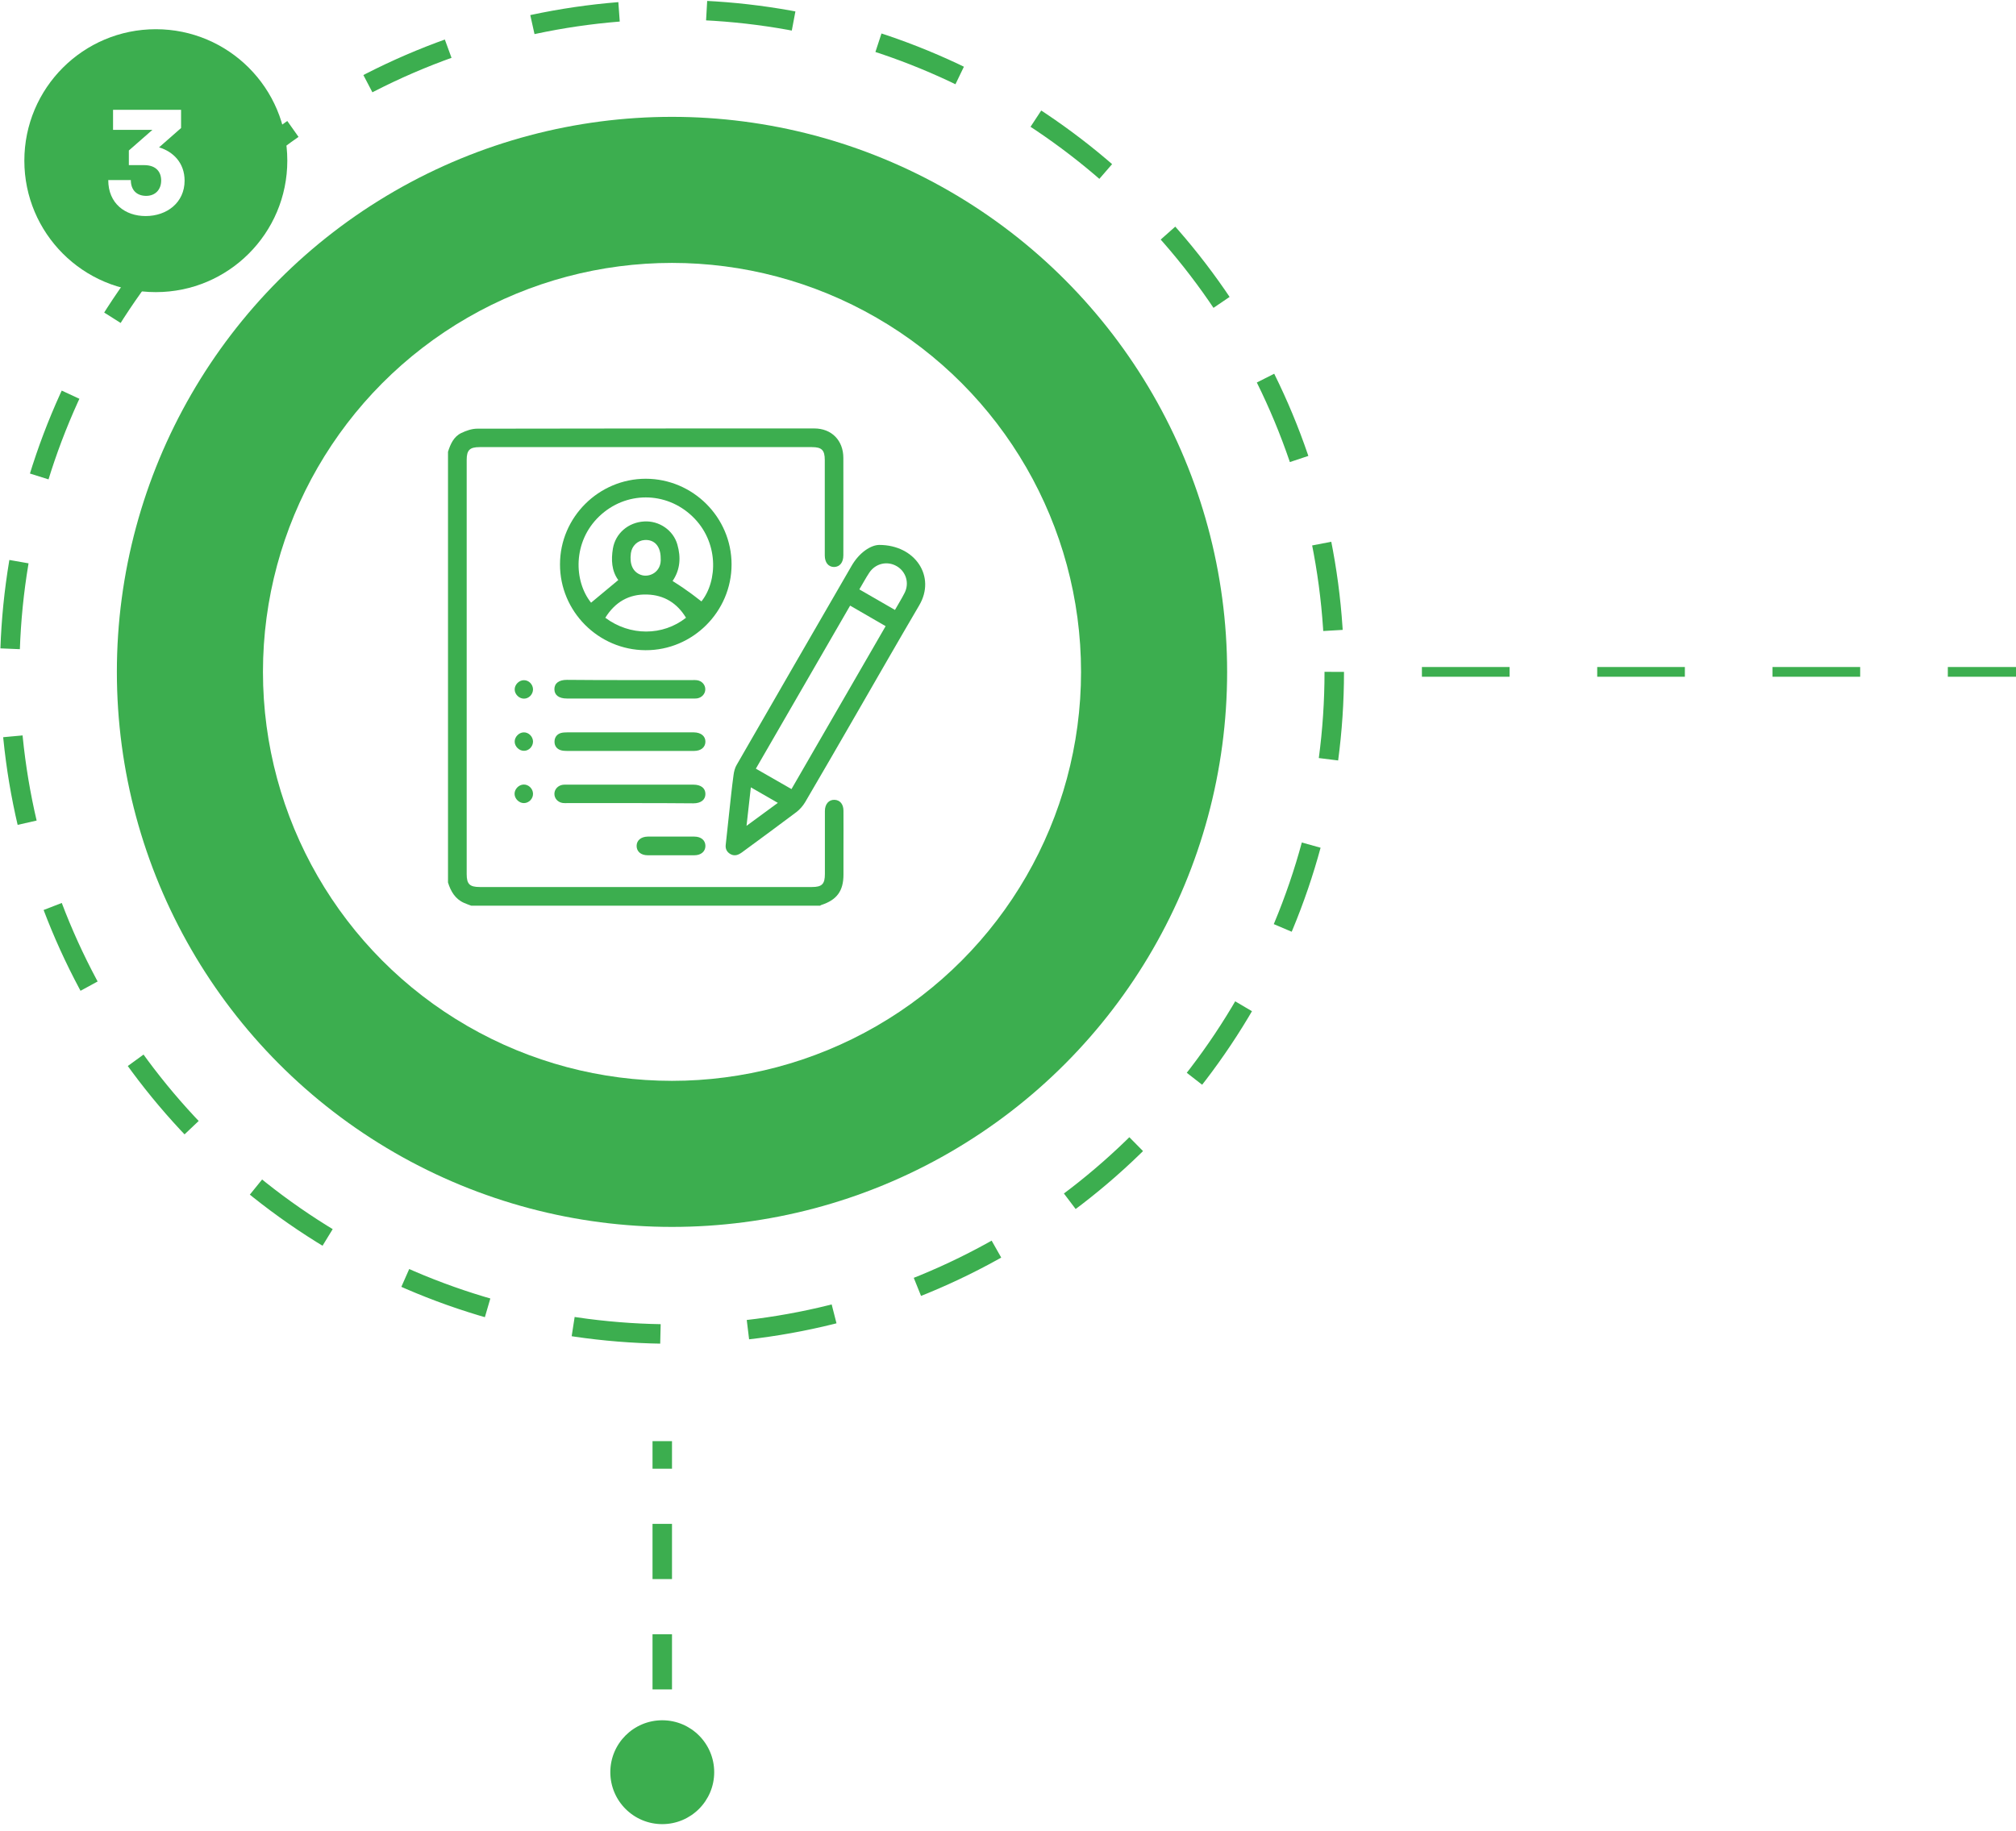 <svg xmlns="http://www.w3.org/2000/svg" width="207" height="188" viewBox="0 0 207 188" fill="none"><circle cx="69" cy="69" r="68" stroke="#3CAE4F" stroke-width="2" stroke-dasharray="9 9"></circle><circle cx="69" cy="69" r="57" fill="#3CAE4F"></circle><g filter="url(#filter0_d_794_7141)"><circle cx="69" cy="69" r="42" fill="white"></circle></g><g clip-path="url(#clip0_794_7141)"><path d="M46 46.397C46.252 45.606 46.588 44.839 47.367 44.468C47.871 44.228 48.446 44.024 48.998 44.024C60.535 44 72.071 44 83.607 44C85.394 44 86.594 45.235 86.594 47.032C86.606 50.365 86.594 53.697 86.594 57.029C86.594 57.772 86.222 58.216 85.646 58.228C85.058 58.228 84.687 57.772 84.687 57.041C84.687 53.769 84.687 50.497 84.687 47.236C84.687 46.23 84.375 45.918 83.38 45.918C71.999 45.918 60.618 45.918 49.238 45.918C48.23 45.918 47.919 46.23 47.919 47.224C47.919 61.404 47.919 75.584 47.919 89.764C47.919 90.794 48.219 91.094 49.274 91.094C60.642 91.094 71.999 91.094 83.368 91.094C84.399 91.094 84.699 90.794 84.699 89.752C84.699 87.594 84.699 85.449 84.699 83.291C84.699 82.572 85.106 82.116 85.694 82.14C86.258 82.164 86.606 82.596 86.606 83.267C86.618 84.657 86.606 86.048 86.606 87.426C86.606 88.23 86.606 89.02 86.606 89.824C86.606 91.502 85.922 92.425 84.327 92.94C84.279 92.952 84.243 92.988 84.207 93.012C72.263 93.012 60.331 93.012 48.386 93.012C48.135 92.916 47.883 92.832 47.643 92.724C46.731 92.317 46.276 91.526 46 90.627C46 75.872 46 61.128 46 46.397Z" fill="#3CAE4F"></path><path d="M90.275 55.962C93.993 55.962 96.115 59.222 94.388 62.159C92.206 65.875 90.059 69.626 87.901 73.366C86.162 76.375 84.435 79.383 82.672 82.38C82.444 82.763 82.12 83.135 81.773 83.399C79.962 84.765 78.139 86.096 76.316 87.438C76.232 87.51 76.136 87.57 76.04 87.63C75.693 87.858 75.333 87.918 74.961 87.69C74.613 87.474 74.469 87.15 74.517 86.755C74.625 85.676 74.745 84.597 74.865 83.519C75.009 82.2 75.141 80.894 75.321 79.575C75.369 79.216 75.465 78.844 75.645 78.544C79.566 71.736 83.487 64.94 87.421 58.144C88.224 56.729 89.424 55.974 90.275 55.962ZM87.289 62.195C84.051 67.793 80.837 73.354 77.611 78.94C78.859 79.659 80.046 80.342 81.269 81.037C84.507 75.428 87.709 69.878 90.935 64.305C89.712 63.597 88.536 62.914 87.289 62.195ZM91.894 62.639C92.254 62.003 92.602 61.452 92.889 60.877C93.393 59.87 93.021 58.695 92.074 58.144C91.103 57.58 89.891 57.856 89.256 58.815C88.896 59.354 88.596 59.93 88.236 60.529C89.46 61.236 90.647 61.919 91.894 62.639ZM76.652 84.813C77.755 83.998 78.787 83.243 79.866 82.452C78.906 81.9 78.043 81.397 77.096 80.858C76.952 82.188 76.808 83.447 76.652 84.813Z" fill="#3CAE4F"></path><path d="M66.314 49.166C71.159 49.178 75.116 53.133 75.116 57.964C75.116 62.818 71.123 66.798 66.278 66.774C61.433 66.75 57.488 62.782 57.5 57.952C57.5 53.121 61.481 49.166 66.314 49.166ZM72.022 61.764C73.701 59.666 73.821 55.627 71.087 53.026C68.377 50.436 64.24 50.436 61.529 53.026C58.807 55.627 58.903 59.666 60.69 61.895C61.613 61.128 62.537 60.349 63.484 59.57C62.8 58.635 62.74 57.496 62.932 56.334C63.196 54.776 64.503 53.649 66.134 53.553C67.669 53.457 69.132 54.44 69.552 55.926C69.924 57.233 69.852 58.503 69.06 59.666C69.576 60.002 70.08 60.313 70.547 60.661C71.063 61.008 71.531 61.392 72.022 61.764ZM62.153 63.442C64.683 65.335 68.053 65.323 70.439 63.442C69.528 61.943 68.209 61.116 66.458 61.056C64.587 60.996 63.16 61.823 62.153 63.442ZM67.837 57.317C67.837 56.106 67.202 55.387 66.182 55.459C65.463 55.507 64.887 56.058 64.779 56.801C64.623 57.952 64.983 58.731 65.787 59.031C66.674 59.366 67.957 58.731 67.837 57.317Z" fill="#3CAE4F"></path><path d="M64.672 69.843C66.806 69.843 68.953 69.843 71.088 69.843C71.243 69.843 71.411 69.831 71.567 69.855C72.071 69.927 72.419 70.322 72.419 70.79C72.419 71.257 72.059 71.653 71.567 71.724C71.411 71.748 71.243 71.736 71.088 71.736C66.806 71.736 62.537 71.736 58.256 71.736C58.244 71.736 58.22 71.736 58.208 71.736C57.392 71.736 56.925 71.389 56.925 70.778C56.925 70.166 57.392 69.819 58.208 69.819C60.367 69.843 62.525 69.843 64.672 69.843Z" fill="#3CAE4F"></path><path d="M64.708 77.118C62.537 77.118 60.367 77.118 58.196 77.118C57.992 77.118 57.776 77.106 57.584 77.046C57.153 76.914 56.925 76.579 56.937 76.147C56.949 75.728 57.165 75.416 57.572 75.284C57.776 75.224 58.016 75.212 58.232 75.212C62.525 75.212 66.818 75.212 71.112 75.212C71.159 75.212 71.207 75.212 71.255 75.212C71.987 75.224 72.443 75.608 72.431 76.183C72.419 76.746 71.975 77.118 71.267 77.118C69.073 77.118 66.89 77.118 64.708 77.118Z" fill="#3CAE4F"></path><path d="M64.624 82.476C62.501 82.476 60.379 82.476 58.256 82.476C58.1 82.476 57.932 82.488 57.776 82.464C57.273 82.392 56.925 81.997 56.925 81.529C56.925 81.062 57.285 80.666 57.788 80.594C57.944 80.57 58.112 80.582 58.268 80.582C62.549 80.582 66.818 80.582 71.1 80.582C71.135 80.582 71.159 80.582 71.195 80.582C71.975 80.582 72.431 80.942 72.431 81.541C72.431 82.14 71.963 82.5 71.195 82.5C69.001 82.476 66.818 82.476 64.624 82.476Z" fill="#3CAE4F"></path><path d="M68.941 85.916C69.721 85.916 70.5 85.916 71.292 85.916C71.987 85.916 72.431 86.299 72.431 86.875C72.431 87.438 71.987 87.834 71.292 87.834C69.697 87.834 68.102 87.834 66.507 87.834C65.811 87.834 65.367 87.45 65.367 86.875C65.367 86.311 65.811 85.928 66.507 85.916C67.31 85.916 68.126 85.916 68.941 85.916Z" fill="#3CAE4F"></path><path d="M54.73 70.789C54.73 71.305 54.31 71.748 53.807 71.748C53.315 71.76 52.847 71.305 52.847 70.813C52.835 70.322 53.291 69.854 53.783 69.854C54.286 69.842 54.718 70.274 54.73 70.789Z" fill="#3CAE4F"></path><path d="M54.73 76.147C54.73 76.662 54.31 77.106 53.807 77.106C53.315 77.118 52.847 76.662 52.847 76.171C52.835 75.68 53.291 75.212 53.783 75.212C54.274 75.2 54.718 75.632 54.73 76.147Z" fill="#3CAE4F"></path><path d="M53.771 80.57C54.274 80.558 54.718 80.99 54.73 81.505C54.742 82.02 54.322 82.464 53.807 82.476C53.315 82.488 52.847 82.044 52.835 81.541C52.823 81.038 53.267 80.582 53.771 80.57Z" fill="#3CAE4F"></path></g><circle cx="16" cy="16.5" r="13.5" fill="#3CAE4F"></circle><path d="M14.796 16.958H13.231V15.451C13.26 15.422 13.289 15.408 13.318 15.379L15.651 13.336H11.608V11.279H18.592V13.148L16.332 15.133C17.78 15.567 18.954 16.726 18.954 18.552C18.954 20.812 17.128 22.188 14.955 22.188C12.869 22.188 11.116 20.913 11.116 18.494H13.434C13.434 19.552 14.072 20.116 15.013 20.116C15.926 20.116 16.549 19.494 16.549 18.537C16.549 17.683 16.056 16.958 14.796 16.958Z" fill="white"></path><path d="M146 69H207" stroke="#3CAE4F" stroke-dasharray="9 9"></path><path d="M68 179.333C66.527 179.333 65.333 180.527 65.333 182C65.333 183.473 66.527 184.667 68 184.667C69.473 184.667 70.667 183.473 70.667 182C70.667 180.527 69.473 179.333 68 179.333ZM67.5 148L67.5 150.833L68.5 150.833L68.5 148L67.5 148ZM67.5 156.5L67.5 162.167L68.5 162.167L68.5 156.5L67.5 156.5ZM67.5 167.833L67.5 173.5L68.5 173.5L68.5 167.833L67.5 167.833ZM67.5 179.167L67.5 182L68.5 182L68.5 179.167L67.5 179.167ZM68 176.667C65.055 176.667 62.667 179.054 62.667 182C62.667 184.946 65.055 187.333 68 187.333C70.945 187.333 73.333 184.946 73.333 182C73.333 179.054 70.945 176.667 68 176.667ZM67 148L67 150.833L69 150.833L69 148L67 148ZM67 156.5L67 162.167L69 162.167L69 156.5L67 156.5ZM67 167.833L67 173.5L69 173.5L69 167.833L67 167.833ZM67 179.167L67 182L69 182L69 179.167L67 179.167Z" fill="#3CAE4F"></path><defs><filter id="filter0_d_794_7141" x="23" y="27" width="92" height="92" filterUnits="userSpaceOnUse" color-interpolation-filters="sRGB"><feGaussianBlur stdDeviation="2"></feGaussianBlur></filter><clipPath id="clip0_794_7141"><rect width="49" height="49" fill="white" transform="translate(46 44)"></rect></clipPath></defs></svg>